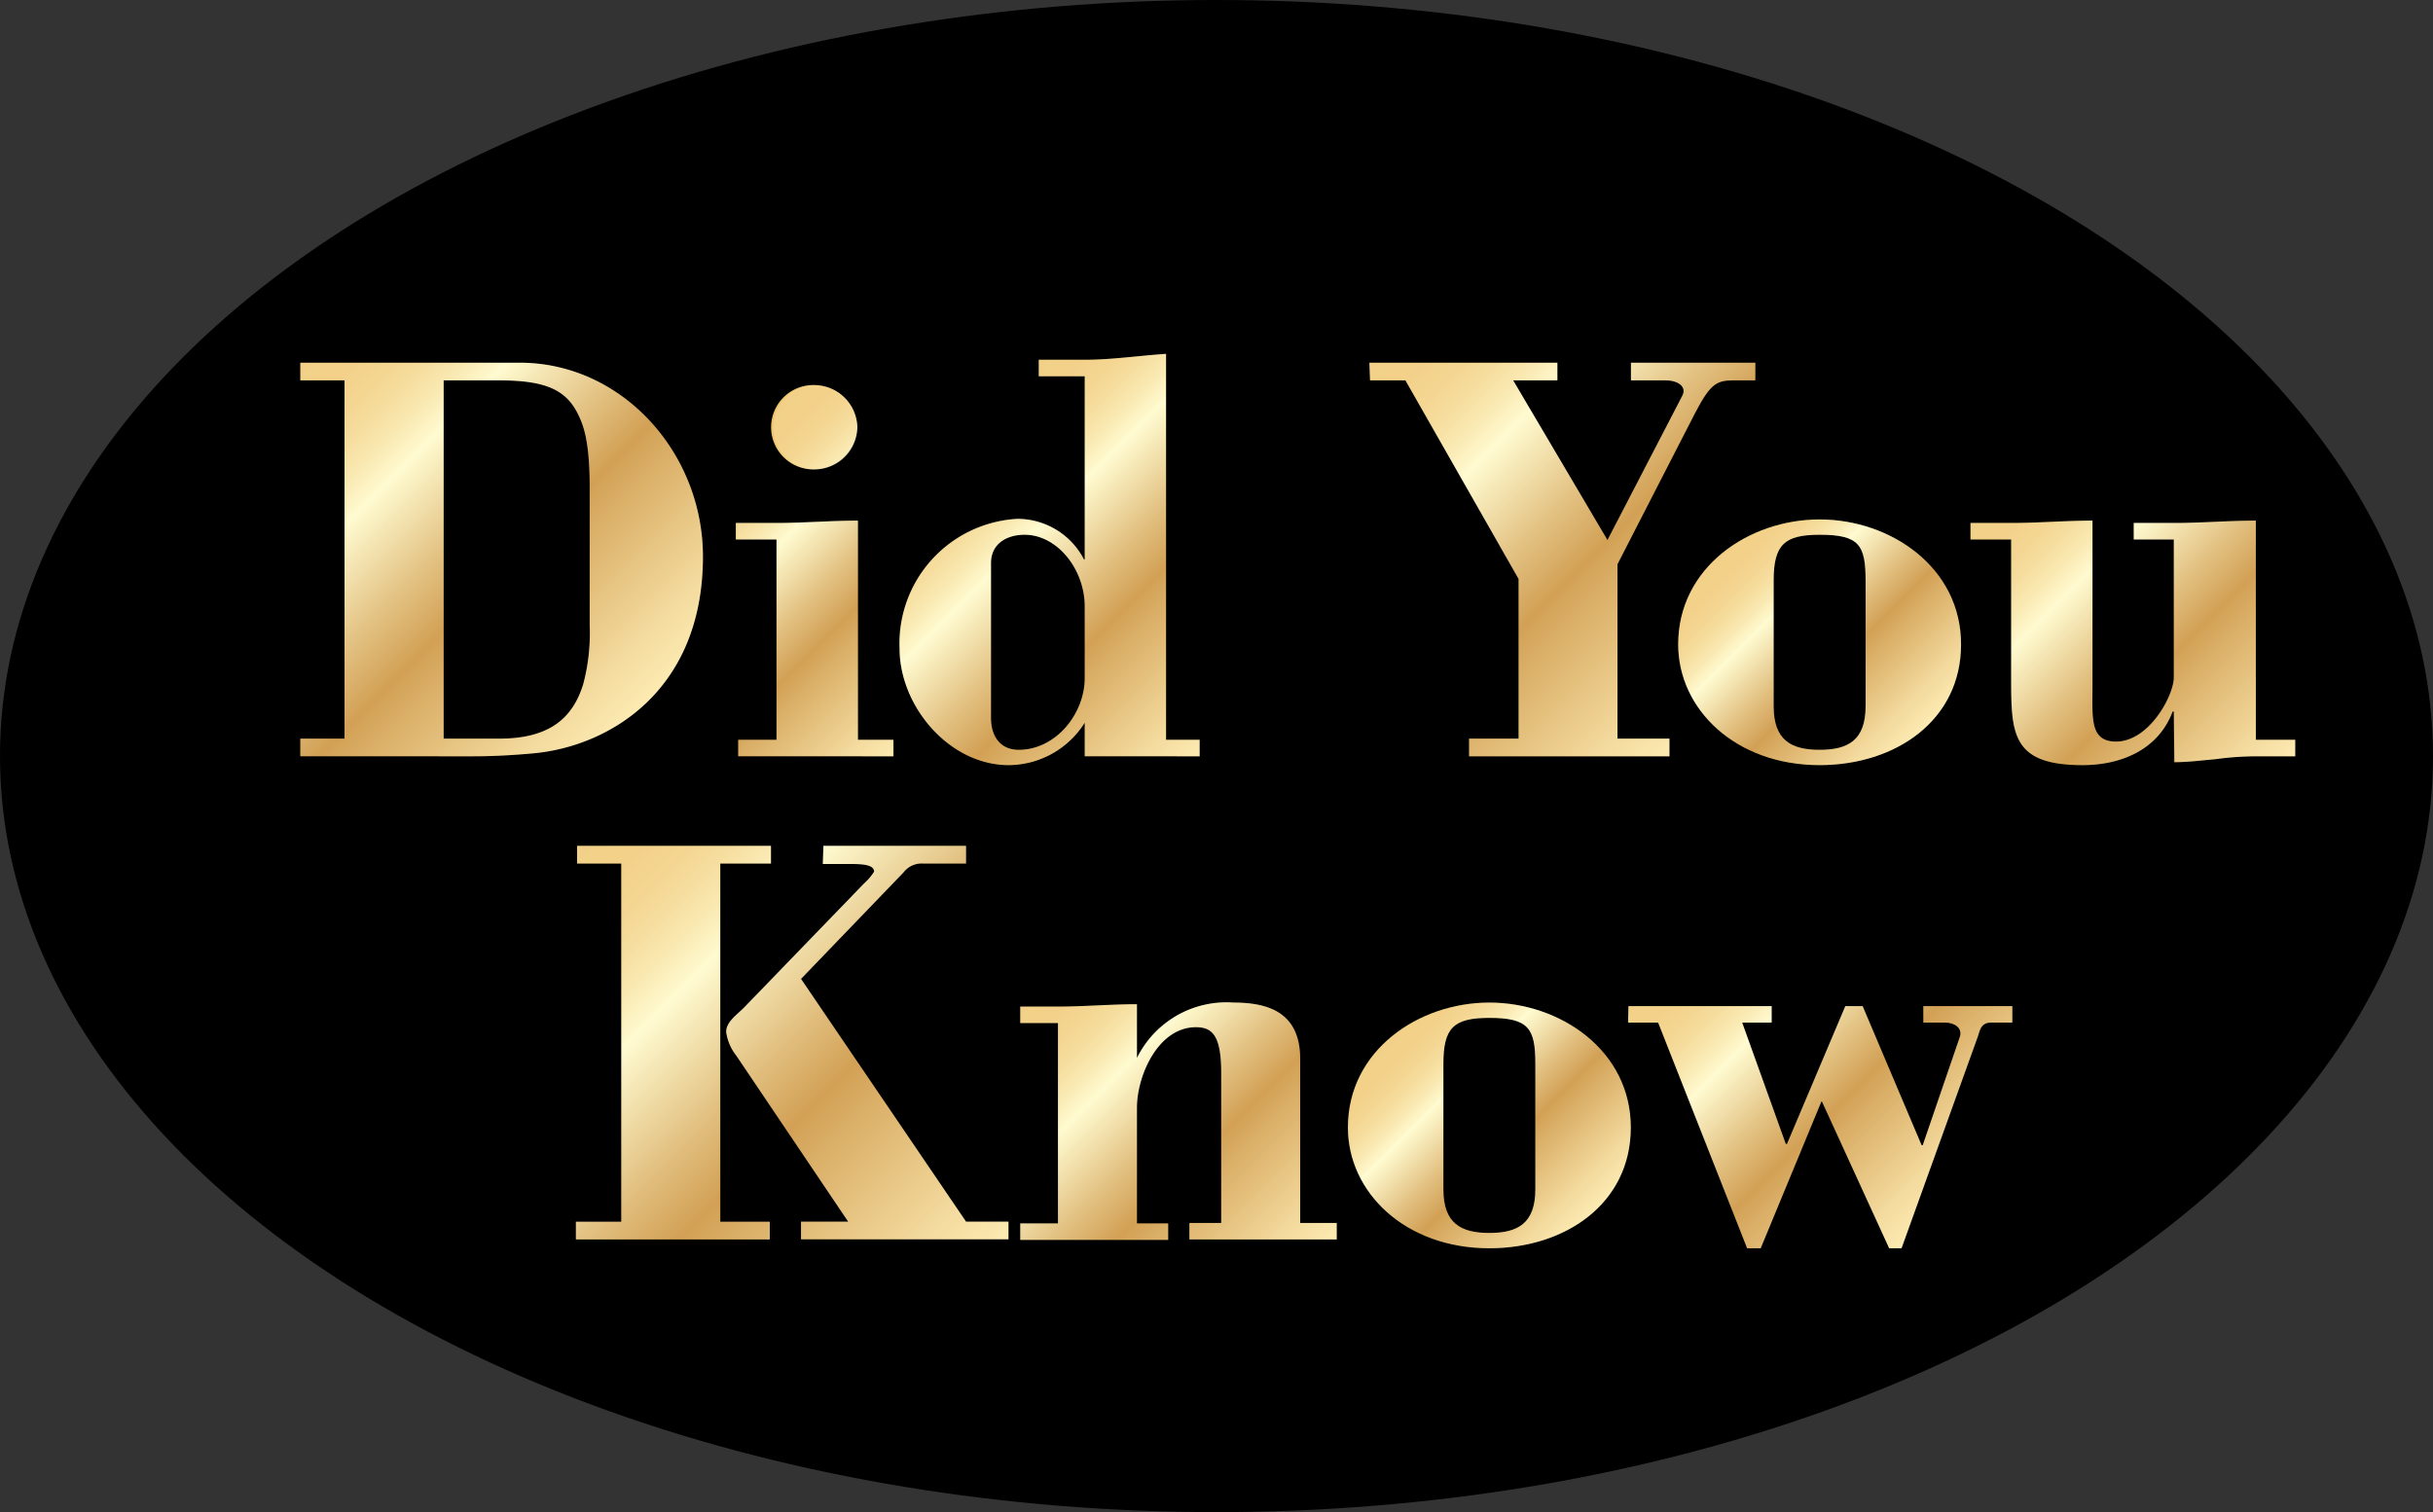 <svg xmlns="http://www.w3.org/2000/svg" xmlns:xlink="http://www.w3.org/1999/xlink" viewBox="0 0 206.42 128.32"><rect x="0" y="0" width="206.42" height="128.32" fill="#333333" stroke="none"/><defs><style>.a{fill:url(#a);}.b{fill:url(#b);}.c{fill:url(#c);}.d{fill:url(#d);}.e{fill:url(#e);}.f{fill:url(#f);}.g{fill:url(#g);}.h{fill:url(#h);}.i{fill:url(#i);}.j{fill:url(#j);}.k{opacity:0.2;}.l{fill:#fff;}</style><linearGradient id="a" x1="54.4" y1="63.99" x2="25.29" y2="34.88" gradientUnits="userSpaceOnUse"><stop offset="0" stop-color="#fce69f"/><stop offset="0.11" stop-color="#f0d084"/><stop offset="0.34" stop-color="#d0993f"/><stop offset="0.4" stop-color="#c7892b"/><stop offset="0.51" stop-color="#daaf5f"/><stop offset="0.7" stop-color="#fffac5"/><stop offset="0.71" stop-color="#fef5bd"/><stop offset="0.76" stop-color="#f8e49f"/><stop offset="0.81" stop-color="#f4d688"/><stop offset="0.86" stop-color="#f1cc77"/><stop offset="0.92" stop-color="#f0c66d"/><stop offset="1" stop-color="#efc46a"/></linearGradient><linearGradient id="b" x1="81.07" y1="62.85" x2="61.28" y2="43.06" xlink:href="#a"/><linearGradient id="c" x1="106.44" y1="63.38" x2="82.79" y2="39.73" xlink:href="#a"/><linearGradient id="d" x1="149.53" y1="60.19" x2="120.1" y2="30.76" xlink:href="#a"/><linearGradient id="e" x1="164.43" y1="64.59" x2="148.36" y2="48.52" xlink:href="#a"/><linearGradient id="f" x1="195.26" y1="67.51" x2="171.61" y2="43.86" xlink:href="#a"/><linearGradient id="g" x1="85.81" y1="108.84" x2="50.81" y2="73.84" xlink:href="#a"/><linearGradient id="h" x1="112.28" y1="110.21" x2="88.96" y2="86.88" xlink:href="#a"/><linearGradient id="i" x1="136.4" y1="105.59" x2="120.33" y2="89.52" xlink:href="#a"/><linearGradient id="j" x1="167.54" y1="103.65" x2="145.67" y2="81.77" xlink:href="#a"/></defs><ellipse cx="103.21" cy="64.16" rx="103.21" ry="64.16"/><path class="a" d="M31.2,34.21H27.45v-1.5H46.06c8.7,0,15.55,7.65,15.55,16.45,0,11.3-7.85,16.1-14.4,16.7-1.65.15-3.35.25-5.05.25H27.45v-1.5H31.2Zm8.41,30.4h4.75c4.35,0,6.25-1.85,7.1-4.65A16.87,16.87,0,0,0,52,55V43.26c0-3.95-.55-5.25-.95-6.1-1-2.1-2.7-2.95-6.7-2.95H39.61Z" transform="translate(-1.97 -1.93)"/><path class="b" d="M67.85,47.71H64.4v-1.4h3.45c1.15,0,2.31-.05,3.46-.1s2.3-.1,3.45-.1v18.6h3v1.4H64.6v-1.4h3.25Zm6.86-9.55a3.67,3.67,0,0,1-3.55,3.6,3.58,3.58,0,1,1,0-7.15A3.67,3.67,0,0,1,74.71,38.16Z" transform="translate(-1.97 -1.93)"/><path class="c" d="M94,63.26a7.66,7.66,0,0,1-6.45,3.6c-5.06,0-9.26-5-9.26-9.9a10.59,10.59,0,0,1,10-11,6.36,6.36,0,0,1,5.65,3.45H94V33.86h-3.9v-1.4H94c2.3,0,4.6-.35,6.9-.5V64.71h2.85v1.4H94Zm0-9.85c0-3.2-2.35-6.1-5.1-6.1-1.5,0-2.85.75-2.85,2.4V62.86c0,1.5.75,2.7,2.35,2.7,3.15,0,5.6-3.05,5.6-6.1Z" transform="translate(-1.97 -1.93)"/><path class="d" d="M118.15,32.71H134.1v1.5h-3.75l8,13.55,6.35-12.25c.4-.75-.35-1.3-1.4-1.3h-2.95v-1.5h10.55v1.5h-1.85c-1.4,0-1.95.25-3.25,2.75L139.2,49.81v14.8h4.41v1.5h-17v-1.5h4.2V51.06l-9.6-16.85h-3Z" transform="translate(-1.97 -1.93)"/><path class="e" d="M168.35,56.61c0,6.45-5.54,10.25-12,10.25-7.15,0-12-4.75-12-10.25,0-6.55,6-10.6,12-10.6S168.35,50.06,168.35,56.61Zm-8.1-5.4c0-3.05-.55-3.9-3.9-3.9-3,0-3.9.85-3.9,3.9V61.86c0,2.9,1.5,3.7,3.9,3.7s3.9-.8,3.9-3.7Z" transform="translate(-1.97 -1.93)"/><path class="f" d="M186.4,62.31h-.1c-1.2,3.2-4.3,4.55-7.65,4.55-6.15,0-6.05-2.8-6.05-7.75V47.71h-3.45v-1.4h3.45c1.15,0,2.3-.05,3.45-.1s2.3-.1,3.45-.1v14c0,2.75-.25,4.75,2,4.75,2.8,0,4.9-3.9,4.9-5.45V47.71H183v-1.4h3.45c1.15,0,2.3-.05,3.45-.1s2.3-.1,3.46-.1v18.6h3.34v1.4h-3.34a26.71,26.71,0,0,0-3.46.25c-1.15.1-2.3.25-3.45.25Z" transform="translate(-1.97 -1.93)"/><path class="g" d="M50.83,107.11v-1.5h3.85V75.21H50.93v-1.5H67.38v1.5h-4.3v30.4h4.2v1.5Zm21-33.4H83.93v1.5H80.28a1.93,1.93,0,0,0-1.65.75L69.93,85l14,20.6h3.6v1.5H69.93v-1.5h4l-9.5-14.1a4.13,4.13,0,0,1-.85-2c0-.85.9-1.45,1.5-2.05l10.2-10.55a4.52,4.52,0,0,0,.85-1c0-.6-1-.65-2-.65H71.78Z" transform="translate(-1.97 -1.93)"/><path class="h" d="M98.43,91.71a8.47,8.47,0,0,1,8.2-4.7c3.05,0,5.65.9,5.65,4.8v13.9h3.1v1.4h-12.5v-1.4h2.7V93c0-3.2-.75-3.9-2.15-3.9-3.2,0-5,4.1-5,6.85v9.8h2.65v1.4H88.53v-1.4h3.2v-17h-3.2v-1.4h3.2c2.25,0,4.45-.2,6.7-.2Z" transform="translate(-1.97 -1.93)"/><path class="i" d="M140.33,97.61c0,6.45-5.55,10.25-12,10.25-7.15,0-12-4.75-12-10.25,0-6.55,6-10.6,12-10.6S140.33,91.06,140.33,97.61Zm-8.1-5.4c0-3-.55-3.9-3.9-3.9-3.05,0-3.9.85-3.9,3.9v10.65c0,2.9,1.5,3.7,3.9,3.7s3.9-.8,3.9-3.7Z" transform="translate(-1.97 -1.93)"/><path class="j" d="M140.13,87.31h12.15v1.4h-2.5l3.7,10.3h.1l4.95-11.7H160L165,99.11h.1l3.15-9.2c.25-.8-.55-1.2-1.2-1.2h-1.9v-1.4h7.55v1.4h-1.85c-.9,0-.95.9-1.1,1.25l-6.45,17.9h-1.05l-5.7-12.45h-.05l-5.15,12.45h-1.15l-7.55-19.15h-2.55Z" transform="translate(-1.97 -1.93)"/><g class="k"><path class="l" d="M31.2,34.21H27.45v-1.5H46.06c8.7,0,15.55,7.65,15.55,16.45,0,11.3-7.85,16.1-14.4,16.7-1.65.15-3.35.25-5.05.25H27.45v-1.5H31.2Zm8.41,30.4h4.75c4.35,0,6.25-1.85,7.1-4.65A16.87,16.87,0,0,0,52,55V43.26c0-3.95-.55-5.25-.95-6.1-1-2.1-2.7-2.95-6.7-2.95H39.61Z" transform="translate(-1.97 -1.93)"/><path class="l" d="M67.85,47.71H64.4v-1.4h3.45c1.15,0,2.3-.05,3.45-.1s2.3-.1,3.45-.1v18.6h3.06v1.4H64.6v-1.4h3.25Zm6.86-9.55a3.58,3.58,0,1,1-3.56-3.55A3.68,3.68,0,0,1,74.71,38.16Z" transform="translate(-1.97 -1.93)"/><path class="l" d="M94,63.26a7.69,7.69,0,0,1-6.46,3.6c-5,0-9.25-5-9.25-9.9a10.59,10.59,0,0,1,10-11,6.35,6.35,0,0,1,5.64,3.45H94V33.86h-3.9v-1.4H94c2.3,0,4.6-.35,6.9-.5V64.71h2.85v1.4H94Zm0-9.85c0-3.2-2.36-6.1-5.11-6.1-1.5,0-2.85.75-2.85,2.4V62.86c0,1.5.75,2.7,2.35,2.7,3.15,0,5.61-3.05,5.61-6.1Z" transform="translate(-1.97 -1.93)"/><path class="l" d="M118.15,32.71H134.1v1.5h-3.75l8,13.55,6.36-12.25c.39-.75-.36-1.3-1.4-1.3h-3v-1.5h10.56v1.5h-1.85c-1.4,0-1.95.25-3.25,2.75L139.2,49.81v14.8h4.4v1.5h-17v-1.5h4.2V51.06l-9.6-16.85h-3Z" transform="translate(-1.97 -1.93)"/><path class="l" d="M168.35,56.61c0,6.45-5.55,10.25-12,10.25-7.15,0-12-4.75-12-10.25,0-6.55,6-10.6,12-10.6S168.35,50.06,168.35,56.61Zm-8.1-5.4c0-3.05-.55-3.9-3.9-3.9-3,0-3.9.85-3.9,3.9V61.86c0,2.9,1.5,3.7,3.9,3.7s3.9-.8,3.9-3.7Z" transform="translate(-1.97 -1.93)"/><path class="l" d="M186.4,62.31h-.1c-1.2,3.2-4.3,4.55-7.65,4.55-6.15,0-6.05-2.8-6.05-7.75V47.71h-3.45v-1.4h3.45c1.15,0,2.3-.05,3.45-.1s2.3-.1,3.45-.1v14c0,2.75-.25,4.75,2,4.75,2.8,0,4.9-3.9,4.9-5.45V47.71H183v-1.4h3.45c1.15,0,2.3-.05,3.45-.1s2.3-.1,3.45-.1v18.6h3.35v1.4H193.3a26.69,26.69,0,0,0-3.45.25c-1.15.1-2.3.25-3.45.25Z" transform="translate(-1.97 -1.93)"/><path class="l" d="M50.83,107.11v-1.5h3.85V75.21H50.93v-1.5H67.38v1.5h-4.3v30.4h4.2v1.5Zm21-33.4H83.93v1.5H80.28a1.93,1.93,0,0,0-1.65.75L69.93,85l14,20.6h3.6v1.5H69.93v-1.5h4l-9.5-14.1a4.13,4.13,0,0,1-.85-2c0-.85.9-1.45,1.5-2.05l10.2-10.55a4.52,4.52,0,0,0,.85-1c0-.6-1-.65-2-.65H71.78Z" transform="translate(-1.97 -1.93)"/><path class="l" d="M98.43,91.71a8.47,8.47,0,0,1,8.2-4.7c3.05,0,5.65.9,5.65,4.8v13.9h3.1v1.4h-12.5v-1.4h2.7V93c0-3.2-.75-3.9-2.15-3.9-3.2,0-5,4.1-5,6.85v9.8h2.65v1.4H88.53v-1.4h3.2v-17h-3.2v-1.4h3.2c2.25,0,4.45-.2,6.7-.2Z" transform="translate(-1.97 -1.93)"/><path class="l" d="M140.33,97.61c0,6.45-5.55,10.25-12,10.25-7.15,0-12-4.75-12-10.25,0-6.55,6-10.6,12-10.6S140.33,91.06,140.33,97.61Zm-8.1-5.4c0-3-.55-3.9-3.9-3.9-3.05,0-3.9.85-3.9,3.9v10.65c0,2.9,1.5,3.7,3.9,3.7s3.9-.8,3.9-3.7Z" transform="translate(-1.97 -1.93)"/><path class="l" d="M140.13,87.31h12.15v1.4h-2.5l3.7,10.3h.1l4.95-11.7H160L165,99.11h.1l3.15-9.2c.25-.8-.55-1.2-1.2-1.2h-1.9v-1.4h7.55v1.4h-1.85c-.9,0-.95.9-1.1,1.25l-6.45,17.9h-1.05l-5.7-12.45h-.05l-5.15,12.45h-1.15l-7.55-19.15h-2.55Z" transform="translate(-1.97 -1.93)"/></g></svg>